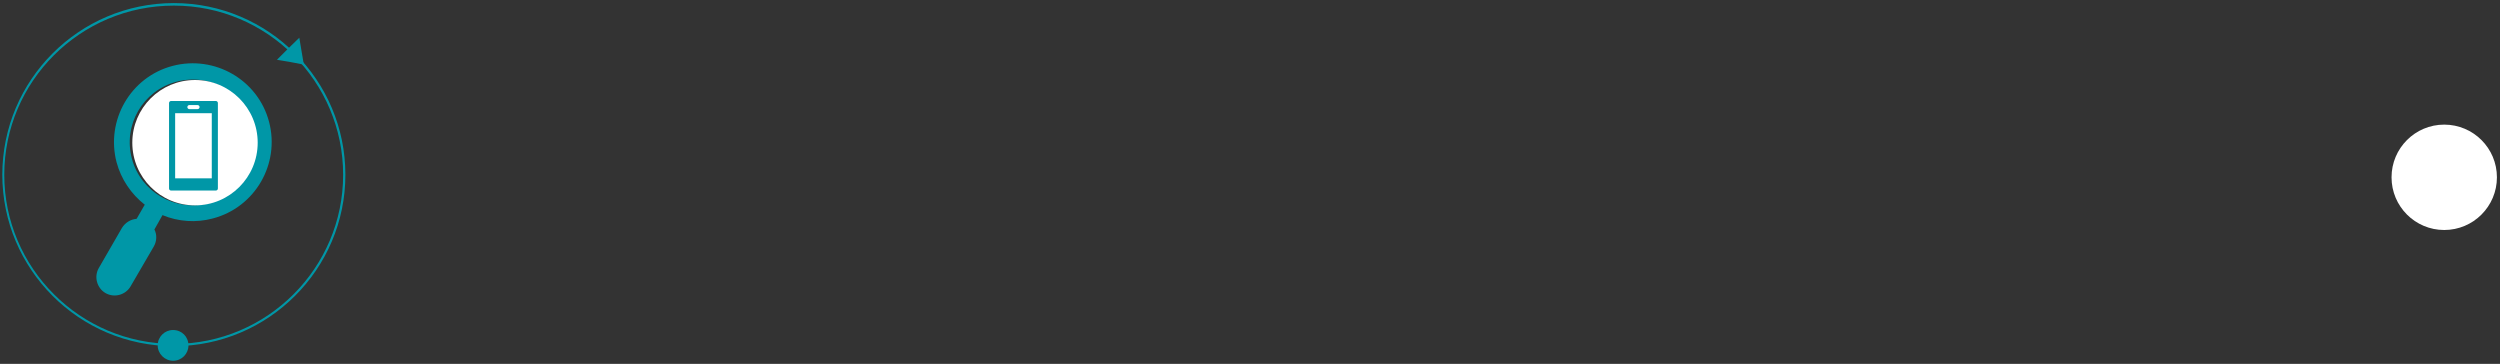 <svg width="3250" height="473" xmlns="http://www.w3.org/2000/svg" xmlns:xlink="http://www.w3.org/1999/xlink" xml:space="preserve" overflow="hidden"><rect width="100%" height="100%" fill="#333333" stroke="none"/><defs><clipPath id="clip0"><path d="M365.614 158.196 450.252 474.068 134.379 558.706 49.742 242.834Z" fill-rule="nonzero" clip-rule="nonzero"/></clipPath><clipPath id="clip1"><path d="M365.614 158.196 450.252 474.068 134.379 558.706 49.742 242.834Z" fill-rule="evenodd" clip-rule="evenodd"/></clipPath><clipPath id="clip2"><path d="M365.614 158.196 450.252 474.068 134.379 558.706 49.742 242.834Z" fill-rule="evenodd" clip-rule="evenodd"/></clipPath></defs><g transform="translate(-22 -132)"><g><path d="M411.105 181.012 396.372 195.372 382.012 209.732 399.686 212.674 416.988 215.988 414.046 198.686 411.105 181.012Z" fill="#0097A7" fill-rule="evenodd" fill-opacity="1"/><path d="M247.006 561.011C236.102 561.011 227.011 569.735 227.011 581.006 227.011 591.909 236.102 600.988 247.006 600.988 258.277 600.988 267 591.909 267 581.006 267 569.735 258.277 561.011 247.006 561.011Z" fill="#0097A7" fill-rule="evenodd" fill-opacity="1"/><path d="M248 139.288C369.337 139.288 468.078 237.947 468.078 359.184 468.078 480.421 369.337 579.08 248 579.08 126.306 579.08 27.554 480.421 27.554 359.184 27.554 237.947 126.306 139.288 248 139.288ZM248 136.012C124.845 136.012 25.012 236.131 25.012 359.184 25.012 481.87 124.845 581.988 248 581.988 370.798 581.988 471 481.87 471 359.184 471 236.131 370.798 136.012 248 136.012Z" fill="#0097A7" fill-rule="evenodd" fill-opacity="1"/><g clip-path="url(#clip0)"><g clip-path="url(#clip1)"><g clip-path="url(#clip2)"><path d="M246.964 214.944C241.514 209.494 233.339 206.769 225.845 208.472L210.516 193.484C224.141 175.77 231.635 153.969 231.635 131.487 231.976 74.6 185.99 28.614 129.443 28.273 72.897 27.933 26.911 73.919 26.57 130.465 26.229 187.012 72.216 232.998 128.762 233.339 151.244 233.339 173.386 225.845 191.44 212.219L206.428 227.207C205.065 235.042 207.45 242.877 212.9 248.667L255.48 291.247C264.678 300.445 280.006 300.445 289.204 291.247 298.401 282.05 298.401 266.721 289.204 257.524L246.964 214.944ZM129.443 212.9C84.138 212.9 47.69 176.452 47.69 131.147 47.69 85.841 84.138 49.393 129.443 49.393 174.748 49.393 211.197 85.841 211.197 131.147 211.197 176.111 174.408 212.9 129.443 212.9Z" fill="#0097A7" fill-rule="nonzero" fill-opacity="1" transform="matrix(0.259 0.966 -0.966 0.259 365.614 158.196)"/><path d="M202.681 126.037 183.264 126.037C181.561 126.378 179.858 127.399 178.836 128.762L165.892 142.728 154.991 104.917C153.969 101.851 150.563 99.808 147.497 100.83 145.794 101.511 144.091 102.533 143.41 104.577L122.971 158.738 109.005 83.797C108.324 80.391 105.258 78.347 102.192 79.029 100.148 79.369 98.445 81.072 97.423 83.116L82.776 126.037 56.206 126.037 56.206 139.663 87.204 139.663C89.929 139.322 92.314 137.278 92.995 134.553L101.511 108.664 115.136 181.902C115.477 184.627 117.862 186.671 120.587 186.671L121.268 186.671C123.652 186.671 126.037 185.308 127.059 182.924L148.86 125.696 157.716 156.354C158.738 159.42 161.804 161.464 165.211 160.442 166.232 160.101 167.254 159.42 167.936 158.738L186.33 139.663 203.022 139.663 203.022 126.037Z" fill="#0097A7" fill-rule="nonzero" fill-opacity="1" transform="matrix(0.259 0.966 -0.966 0.259 365.614 158.196)"/></g></g></g><path d="M194 317.5C194 272.489 230.489 236 275.5 236 320.511 236 357 272.489 357 317.5 357 362.511 320.511 399 275.5 399 230.489 399 194 362.511 194 317.5Z" fill="#FFFFFF" fill-rule="evenodd" fill-opacity="1"/><g><g><g><path d="M297.312 363.833 249.687 363.833 249.687 279.167 297.312 279.167 297.312 363.833ZM268.208 268.583 278.792 268.583C280.247 268.583 281.437 269.774 281.437 271.229 281.437 272.685 280.247 273.875 278.792 273.875L268.208 273.875C266.753 273.875 265.562 272.685 265.562 271.229 265.562 269.774 266.753 268.583 268.208 268.583ZM302.604 263.292 244.396 263.292C242.941 263.292 241.75 264.482 241.75 265.938L241.75 377.062C241.75 378.518 242.941 379.708 244.396 379.708L302.604 379.708C304.059 379.708 305.25 378.518 305.25 377.062L305.25 265.938C305.25 264.482 304.059 263.292 302.604 263.292Z" fill="#0097A7" fill-rule="nonzero" fill-opacity="1"/></g></g></g><path d="M3131 362.5C3131 324.668 3161.67 294 3199.5 294 3237.33 294 3268 324.668 3268 362.5 3268 400.332 3237.33 431 3199.5 431 3161.67 431 3131 400.332 3131 362.5Z" fill="#FFFFFF" fill-rule="evenodd" fill-opacity="1"/></g></g></svg>